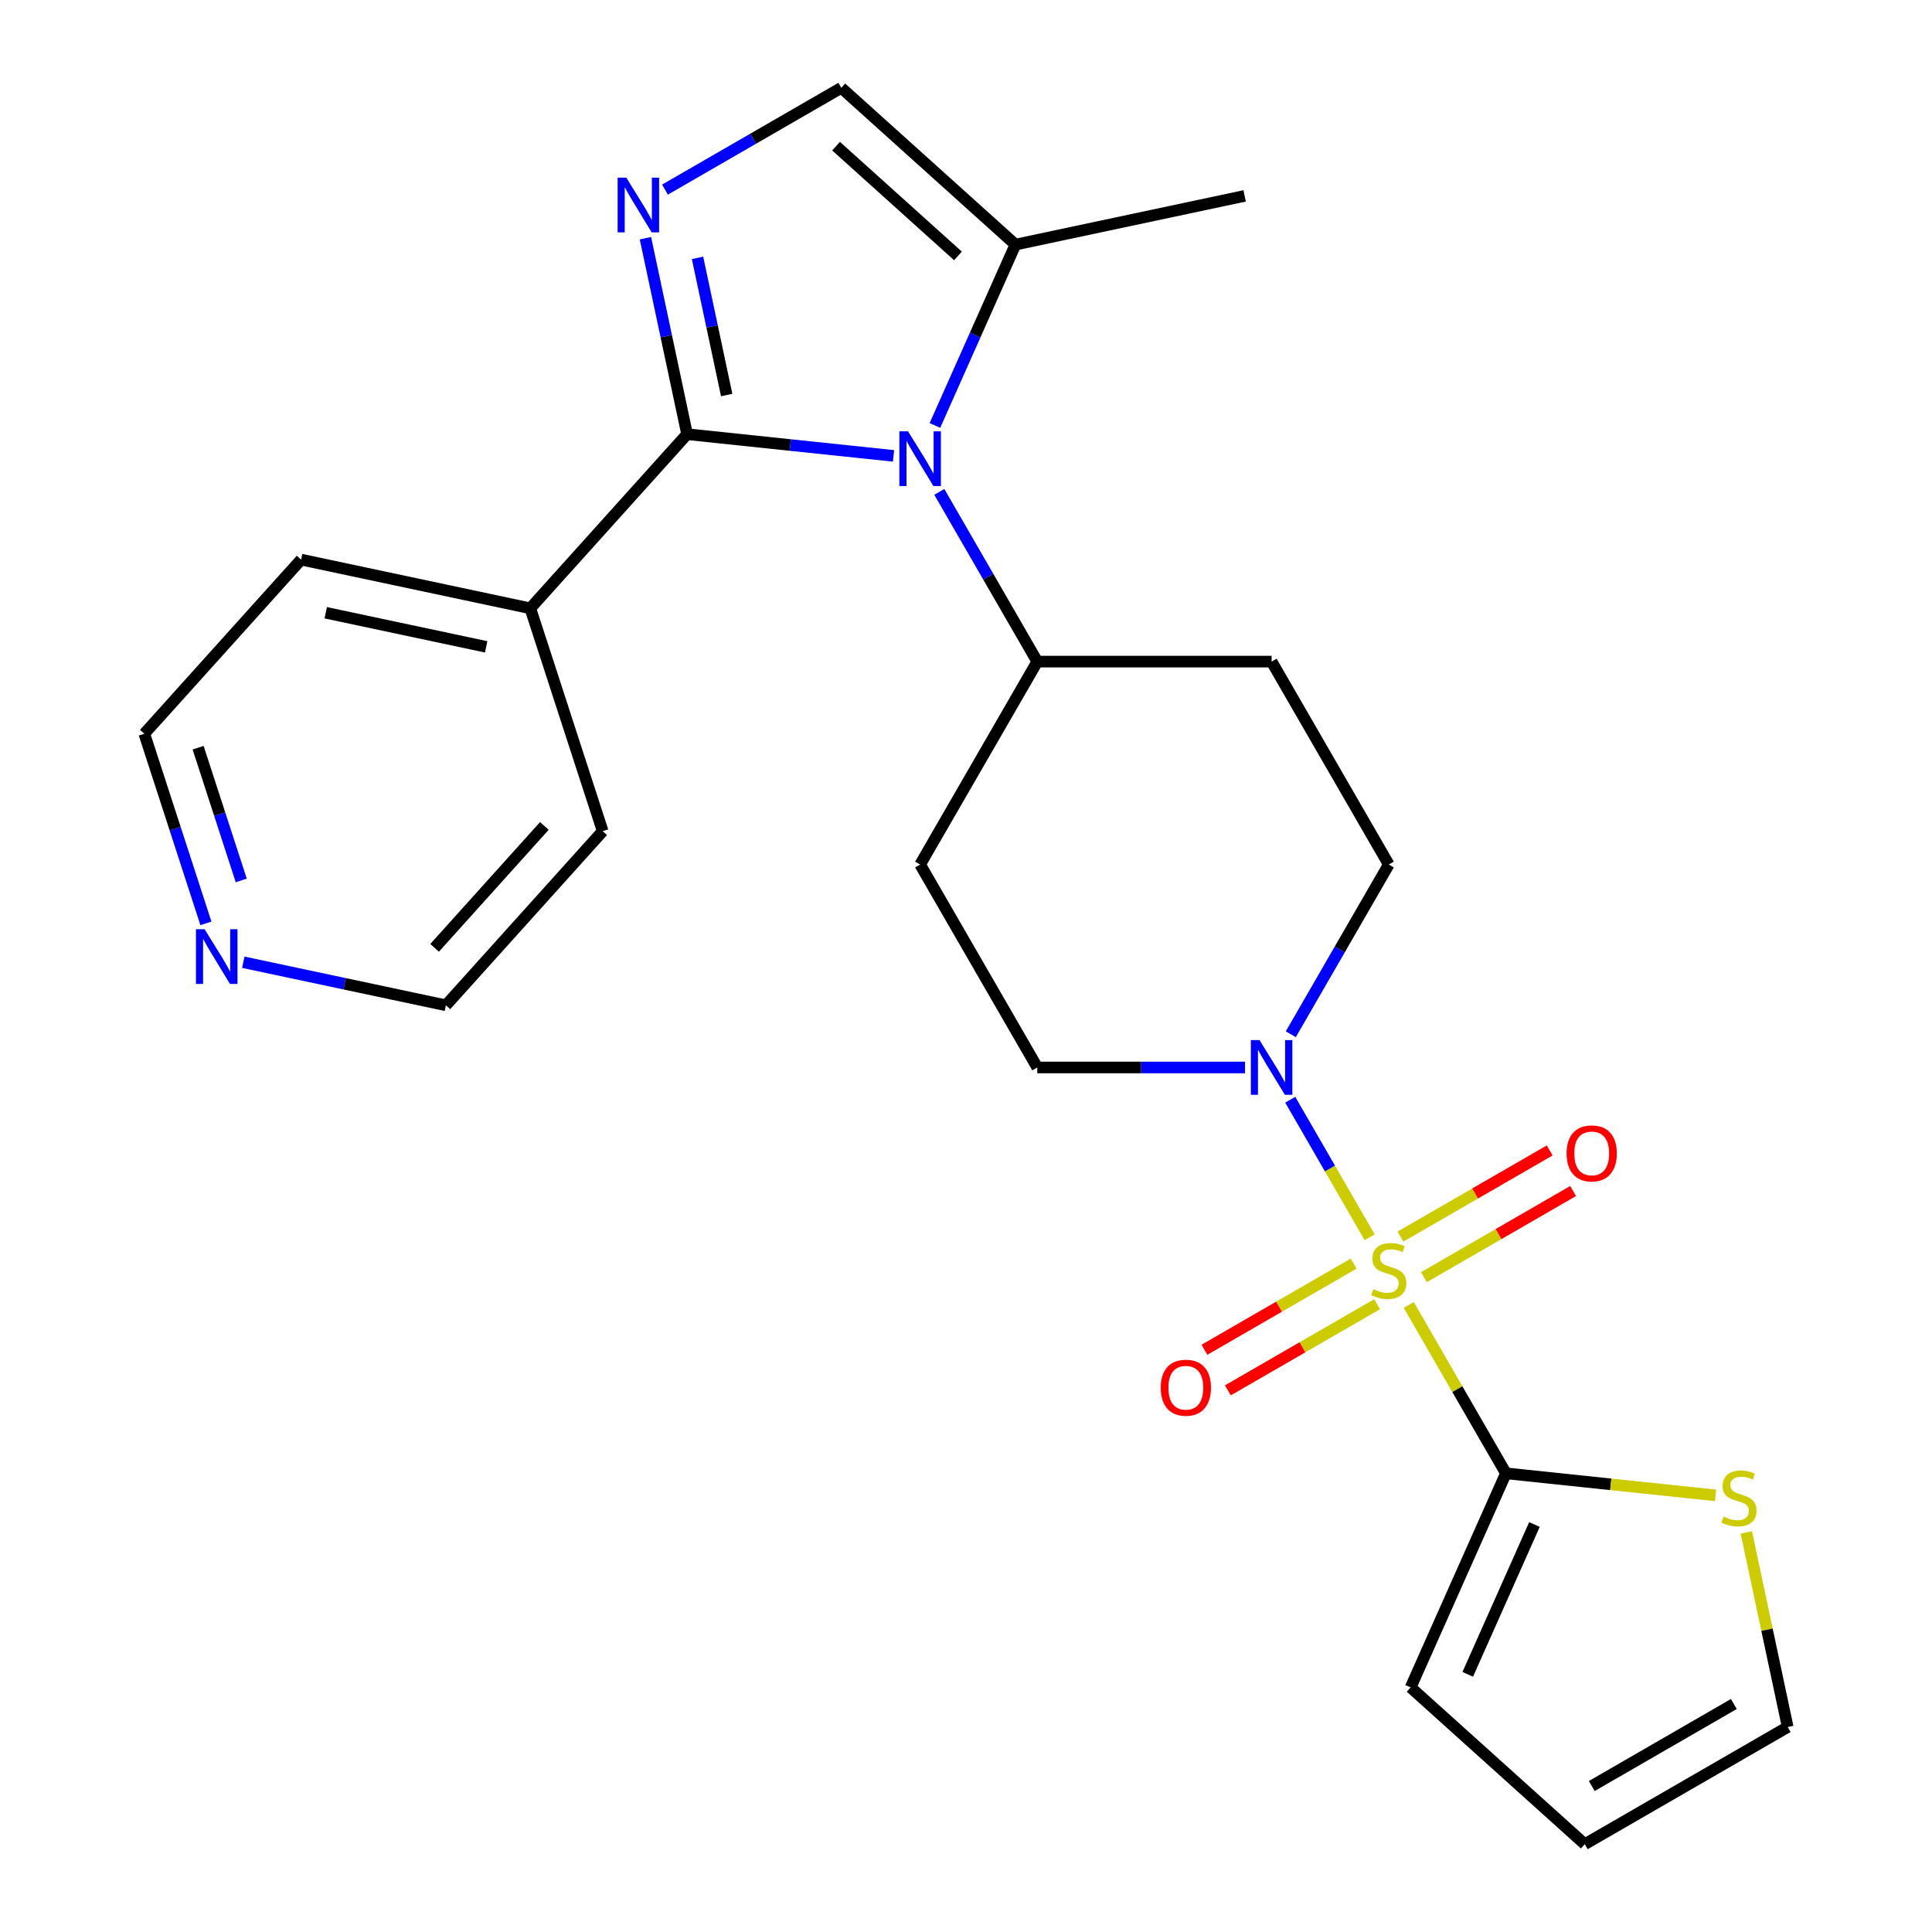 <?xml version='1.0' encoding='iso-8859-1'?>
<svg version='1.1' baseProfile='full'
              xmlns='http://www.w3.org/2000/svg'
                      xmlns:rdkit='http://www.rdkit.org/xml'
                      xmlns:xlink='http://www.w3.org/1999/xlink'
                  xml:space='preserve'
width='1000px' height='1000px' viewBox='0 0 1000 1000'>
<!-- END OF HEADER -->
<rect style='opacity:1.0;fill:#FFFFFF;stroke:none' width='1000' height='1000' x='0' y='0'> </rect>
<path class='bond-3' d='M 729.17,675.466 L 754.321,719.028' style='fill:none;fill-rule:evenodd;stroke:#CCCC00;stroke-width:6px;stroke-linecap:butt;stroke-linejoin:miter;stroke-opacity:1' />
<path class='bond-3' d='M 754.321,719.028 L 779.471,762.59' style='fill:none;fill-rule:evenodd;stroke:#000000;stroke-width:6px;stroke-linecap:butt;stroke-linejoin:miter;stroke-opacity:1' />
<path class='bond-4' d='M 708.926,640.402 L 688.376,604.809' style='fill:none;fill-rule:evenodd;stroke:#CCCC00;stroke-width:6px;stroke-linecap:butt;stroke-linejoin:miter;stroke-opacity:1' />
<path class='bond-4' d='M 688.376,604.809 L 667.826,569.215' style='fill:none;fill-rule:evenodd;stroke:#0000FF;stroke-width:6px;stroke-linecap:butt;stroke-linejoin:miter;stroke-opacity:1' />
<path class='bond-9' d='M 737.005,661.065 L 775.626,638.767' style='fill:none;fill-rule:evenodd;stroke:#CCCC00;stroke-width:6px;stroke-linecap:butt;stroke-linejoin:miter;stroke-opacity:1' />
<path class='bond-9' d='M 775.626,638.767 L 814.247,616.469' style='fill:none;fill-rule:evenodd;stroke:#FF0000;stroke-width:6px;stroke-linecap:butt;stroke-linejoin:miter;stroke-opacity:1' />
<path class='bond-9' d='M 724.877,640.058 L 763.497,617.76' style='fill:none;fill-rule:evenodd;stroke:#CCCC00;stroke-width:6px;stroke-linecap:butt;stroke-linejoin:miter;stroke-opacity:1' />
<path class='bond-9' d='M 763.497,617.76 L 802.118,595.462' style='fill:none;fill-rule:evenodd;stroke:#FF0000;stroke-width:6px;stroke-linecap:butt;stroke-linejoin:miter;stroke-opacity:1' />
<path class='bond-10' d='M 700.652,654.043 L 662.032,676.341' style='fill:none;fill-rule:evenodd;stroke:#CCCC00;stroke-width:6px;stroke-linecap:butt;stroke-linejoin:miter;stroke-opacity:1' />
<path class='bond-10' d='M 662.032,676.341 L 623.411,698.639' style='fill:none;fill-rule:evenodd;stroke:#FF0000;stroke-width:6px;stroke-linecap:butt;stroke-linejoin:miter;stroke-opacity:1' />
<path class='bond-10' d='M 712.781,675.051 L 674.16,697.348' style='fill:none;fill-rule:evenodd;stroke:#CCCC00;stroke-width:6px;stroke-linecap:butt;stroke-linejoin:miter;stroke-opacity:1' />
<path class='bond-10' d='M 674.16,697.348 L 635.539,719.646' style='fill:none;fill-rule:evenodd;stroke:#FF0000;stroke-width:6px;stroke-linecap:butt;stroke-linejoin:miter;stroke-opacity:1' />
<path class='bond-0' d='M 355.637,224.732 L 409.062,230.347' style='fill:none;fill-rule:evenodd;stroke:#000000;stroke-width:6px;stroke-linecap:butt;stroke-linejoin:miter;stroke-opacity:1' />
<path class='bond-0' d='M 409.062,230.347 L 462.486,235.962' style='fill:none;fill-rule:evenodd;stroke:#0000FF;stroke-width:6px;stroke-linecap:butt;stroke-linejoin:miter;stroke-opacity:1' />
<path class='bond-2' d='M 355.637,224.732 L 344.856,174.011' style='fill:none;fill-rule:evenodd;stroke:#000000;stroke-width:6px;stroke-linecap:butt;stroke-linejoin:miter;stroke-opacity:1' />
<path class='bond-2' d='M 344.856,174.011 L 334.075,123.289' style='fill:none;fill-rule:evenodd;stroke:#0000FF;stroke-width:6px;stroke-linecap:butt;stroke-linejoin:miter;stroke-opacity:1' />
<path class='bond-2' d='M 376.13,204.472 L 368.583,168.967' style='fill:none;fill-rule:evenodd;stroke:#000000;stroke-width:6px;stroke-linecap:butt;stroke-linejoin:miter;stroke-opacity:1' />
<path class='bond-2' d='M 368.583,168.967 L 361.036,133.462' style='fill:none;fill-rule:evenodd;stroke:#0000FF;stroke-width:6px;stroke-linecap:butt;stroke-linejoin:miter;stroke-opacity:1' />
<path class='bond-16' d='M 355.637,224.732 L 274.482,314.865' style='fill:none;fill-rule:evenodd;stroke:#000000;stroke-width:6px;stroke-linecap:butt;stroke-linejoin:miter;stroke-opacity:1' />
<path class='bond-1' d='M 486.184,254.602 L 511.542,298.524' style='fill:none;fill-rule:evenodd;stroke:#0000FF;stroke-width:6px;stroke-linecap:butt;stroke-linejoin:miter;stroke-opacity:1' />
<path class='bond-1' d='M 511.542,298.524 L 536.901,342.446' style='fill:none;fill-rule:evenodd;stroke:#000000;stroke-width:6px;stroke-linecap:butt;stroke-linejoin:miter;stroke-opacity:1' />
<path class='bond-5' d='M 483.913,220.218 L 504.751,173.414' style='fill:none;fill-rule:evenodd;stroke:#0000FF;stroke-width:6px;stroke-linecap:butt;stroke-linejoin:miter;stroke-opacity:1' />
<path class='bond-5' d='M 504.751,173.414 L 525.589,126.61' style='fill:none;fill-rule:evenodd;stroke:#000000;stroke-width:6px;stroke-linecap:butt;stroke-linejoin:miter;stroke-opacity:1' />
<path class='bond-27' d='M 344.193,98.146 L 389.825,71.8' style='fill:none;fill-rule:evenodd;stroke:#0000FF;stroke-width:6px;stroke-linecap:butt;stroke-linejoin:miter;stroke-opacity:1' />
<path class='bond-27' d='M 389.825,71.8 L 435.457,45.455' style='fill:none;fill-rule:evenodd;stroke:#000000;stroke-width:6px;stroke-linecap:butt;stroke-linejoin:miter;stroke-opacity:1' />
<path class='bond-7' d='M 779.471,762.59 L 833.726,768.293' style='fill:none;fill-rule:evenodd;stroke:#000000;stroke-width:6px;stroke-linecap:butt;stroke-linejoin:miter;stroke-opacity:1' />
<path class='bond-7' d='M 833.726,768.293 L 887.98,773.995' style='fill:none;fill-rule:evenodd;stroke:#CCCC00;stroke-width:6px;stroke-linecap:butt;stroke-linejoin:miter;stroke-opacity:1' />
<path class='bond-15' d='M 779.471,762.59 L 730.14,873.39' style='fill:none;fill-rule:evenodd;stroke:#000000;stroke-width:6px;stroke-linecap:butt;stroke-linejoin:miter;stroke-opacity:1' />
<path class='bond-15' d='M 794.232,789.076 L 759.7,866.636' style='fill:none;fill-rule:evenodd;stroke:#000000;stroke-width:6px;stroke-linecap:butt;stroke-linejoin:miter;stroke-opacity:1' />
<path class='bond-11' d='M 668.112,535.326 L 693.47,491.404' style='fill:none;fill-rule:evenodd;stroke:#0000FF;stroke-width:6px;stroke-linecap:butt;stroke-linejoin:miter;stroke-opacity:1' />
<path class='bond-11' d='M 693.47,491.404 L 718.829,447.482' style='fill:none;fill-rule:evenodd;stroke:#000000;stroke-width:6px;stroke-linecap:butt;stroke-linejoin:miter;stroke-opacity:1' />
<path class='bond-12' d='M 644.414,552.518 L 590.657,552.518' style='fill:none;fill-rule:evenodd;stroke:#0000FF;stroke-width:6px;stroke-linecap:butt;stroke-linejoin:miter;stroke-opacity:1' />
<path class='bond-12' d='M 590.657,552.518 L 536.901,552.518' style='fill:none;fill-rule:evenodd;stroke:#000000;stroke-width:6px;stroke-linecap:butt;stroke-linejoin:miter;stroke-opacity:1' />
<path class='bond-6' d='M 525.589,126.61 L 435.457,45.455' style='fill:none;fill-rule:evenodd;stroke:#000000;stroke-width:6px;stroke-linecap:butt;stroke-linejoin:miter;stroke-opacity:1' />
<path class='bond-6' d='M 495.838,132.463 L 432.746,75.654' style='fill:none;fill-rule:evenodd;stroke:#000000;stroke-width:6px;stroke-linecap:butt;stroke-linejoin:miter;stroke-opacity:1' />
<path class='bond-20' d='M 525.589,126.61 L 644.224,101.394' style='fill:none;fill-rule:evenodd;stroke:#000000;stroke-width:6px;stroke-linecap:butt;stroke-linejoin:miter;stroke-opacity:1' />
<path class='bond-17' d='M 903.899,793.18 L 914.604,843.541' style='fill:none;fill-rule:evenodd;stroke:#CCCC00;stroke-width:6px;stroke-linecap:butt;stroke-linejoin:miter;stroke-opacity:1' />
<path class='bond-17' d='M 914.604,843.541 L 925.309,893.903' style='fill:none;fill-rule:evenodd;stroke:#000000;stroke-width:6px;stroke-linecap:butt;stroke-linejoin:miter;stroke-opacity:1' />
<path class='bond-8' d='M 536.901,342.446 L 476.258,447.482' style='fill:none;fill-rule:evenodd;stroke:#000000;stroke-width:6px;stroke-linecap:butt;stroke-linejoin:miter;stroke-opacity:1' />
<path class='bond-25' d='M 536.901,342.446 L 658.186,342.446' style='fill:none;fill-rule:evenodd;stroke:#000000;stroke-width:6px;stroke-linecap:butt;stroke-linejoin:miter;stroke-opacity:1' />
<path class='bond-13' d='M 718.829,447.482 L 658.186,342.446' style='fill:none;fill-rule:evenodd;stroke:#000000;stroke-width:6px;stroke-linecap:butt;stroke-linejoin:miter;stroke-opacity:1' />
<path class='bond-14' d='M 536.901,552.518 L 476.258,447.482' style='fill:none;fill-rule:evenodd;stroke:#000000;stroke-width:6px;stroke-linecap:butt;stroke-linejoin:miter;stroke-opacity:1' />
<path class='bond-19' d='M 730.14,873.39 L 820.273,954.545' style='fill:none;fill-rule:evenodd;stroke:#000000;stroke-width:6px;stroke-linecap:butt;stroke-linejoin:miter;stroke-opacity:1' />
<path class='bond-23' d='M 274.482,314.865 L 311.961,430.214' style='fill:none;fill-rule:evenodd;stroke:#000000;stroke-width:6px;stroke-linecap:butt;stroke-linejoin:miter;stroke-opacity:1' />
<path class='bond-24' d='M 274.482,314.865 L 155.847,289.648' style='fill:none;fill-rule:evenodd;stroke:#000000;stroke-width:6px;stroke-linecap:butt;stroke-linejoin:miter;stroke-opacity:1' />
<path class='bond-24' d='M 251.643,334.809 L 168.599,317.157' style='fill:none;fill-rule:evenodd;stroke:#000000;stroke-width:6px;stroke-linecap:butt;stroke-linejoin:miter;stroke-opacity:1' />
<path class='bond-26' d='M 925.309,893.903 L 820.273,954.545' style='fill:none;fill-rule:evenodd;stroke:#000000;stroke-width:6px;stroke-linecap:butt;stroke-linejoin:miter;stroke-opacity:1' />
<path class='bond-26' d='M 897.425,881.992 L 823.9,924.442' style='fill:none;fill-rule:evenodd;stroke:#000000;stroke-width:6px;stroke-linecap:butt;stroke-linejoin:miter;stroke-opacity:1' />
<path class='bond-18' d='M 106.584,477.937 L 90.638,428.859' style='fill:none;fill-rule:evenodd;stroke:#0000FF;stroke-width:6px;stroke-linecap:butt;stroke-linejoin:miter;stroke-opacity:1' />
<path class='bond-18' d='M 90.638,428.859 L 74.691,379.78' style='fill:none;fill-rule:evenodd;stroke:#000000;stroke-width:6px;stroke-linecap:butt;stroke-linejoin:miter;stroke-opacity:1' />
<path class='bond-18' d='M 124.87,455.718 L 113.708,421.363' style='fill:none;fill-rule:evenodd;stroke:#0000FF;stroke-width:6px;stroke-linecap:butt;stroke-linejoin:miter;stroke-opacity:1' />
<path class='bond-18' d='M 113.708,421.363 L 102.545,387.008' style='fill:none;fill-rule:evenodd;stroke:#000000;stroke-width:6px;stroke-linecap:butt;stroke-linejoin:miter;stroke-opacity:1' />
<path class='bond-28' d='M 125.943,498.057 L 178.374,509.201' style='fill:none;fill-rule:evenodd;stroke:#0000FF;stroke-width:6px;stroke-linecap:butt;stroke-linejoin:miter;stroke-opacity:1' />
<path class='bond-28' d='M 178.374,509.201 L 230.805,520.346' style='fill:none;fill-rule:evenodd;stroke:#000000;stroke-width:6px;stroke-linecap:butt;stroke-linejoin:miter;stroke-opacity:1' />
<path class='bond-21' d='M 230.805,520.346 L 311.961,430.214' style='fill:none;fill-rule:evenodd;stroke:#000000;stroke-width:6px;stroke-linecap:butt;stroke-linejoin:miter;stroke-opacity:1' />
<path class='bond-21' d='M 224.952,490.595 L 281.761,427.502' style='fill:none;fill-rule:evenodd;stroke:#000000;stroke-width:6px;stroke-linecap:butt;stroke-linejoin:miter;stroke-opacity:1' />
<path class='bond-22' d='M 74.691,379.78 L 155.847,289.648' style='fill:none;fill-rule:evenodd;stroke:#000000;stroke-width:6px;stroke-linecap:butt;stroke-linejoin:miter;stroke-opacity:1' />
<path  class='atom-0' d='M 710.829 667.274
Q 711.149 667.394, 712.469 667.954
Q 713.789 668.514, 715.229 668.874
Q 716.709 669.194, 718.149 669.194
Q 720.829 669.194, 722.389 667.914
Q 723.949 666.594, 723.949 664.314
Q 723.949 662.754, 723.149 661.794
Q 722.389 660.834, 721.189 660.314
Q 719.989 659.794, 717.989 659.194
Q 715.469 658.434, 713.949 657.714
Q 712.469 656.994, 711.389 655.474
Q 710.349 653.954, 710.349 651.394
Q 710.349 647.834, 712.749 645.634
Q 715.189 643.434, 719.989 643.434
Q 723.269 643.434, 726.989 644.994
L 726.069 648.074
Q 722.669 646.674, 720.109 646.674
Q 717.349 646.674, 715.829 647.834
Q 714.309 648.954, 714.349 650.914
Q 714.349 652.434, 715.109 653.354
Q 715.909 654.274, 717.029 654.794
Q 718.189 655.314, 720.109 655.914
Q 722.669 656.714, 724.189 657.514
Q 725.709 658.314, 726.789 659.954
Q 727.909 661.554, 727.909 664.314
Q 727.909 668.234, 725.269 670.354
Q 722.669 672.434, 718.309 672.434
Q 715.789 672.434, 713.869 671.874
Q 711.989 671.354, 709.749 670.434
L 710.829 667.274
' fill='#CCCC00'/>
<path  class='atom-2' d='M 469.998 223.25
L 479.278 238.25
Q 480.198 239.73, 481.678 242.41
Q 483.158 245.09, 483.238 245.25
L 483.238 223.25
L 486.998 223.25
L 486.998 251.57
L 483.118 251.57
L 473.158 235.17
Q 471.998 233.25, 470.758 231.05
Q 469.558 228.85, 469.198 228.17
L 469.198 251.57
L 465.518 251.57
L 465.518 223.25
L 469.998 223.25
' fill='#0000FF'/>
<path  class='atom-3' d='M 324.161 91.937
L 333.441 106.937
Q 334.361 108.417, 335.841 111.097
Q 337.321 113.777, 337.401 113.937
L 337.401 91.937
L 341.161 91.937
L 341.161 120.257
L 337.281 120.257
L 327.321 103.857
Q 326.161 101.937, 324.921 99.737
Q 323.721 97.537, 323.361 96.857
L 323.361 120.257
L 319.681 120.257
L 319.681 91.937
L 324.161 91.937
' fill='#0000FF'/>
<path  class='atom-5' d='M 651.926 538.358
L 661.206 553.358
Q 662.126 554.838, 663.606 557.518
Q 665.086 560.198, 665.166 560.358
L 665.166 538.358
L 668.926 538.358
L 668.926 566.678
L 665.046 566.678
L 655.086 550.278
Q 653.926 548.358, 652.686 546.158
Q 651.486 543.958, 651.126 543.278
L 651.126 566.678
L 647.446 566.678
L 647.446 538.358
L 651.926 538.358
' fill='#0000FF'/>
<path  class='atom-8' d='M 892.092 784.988
Q 892.412 785.108, 893.732 785.668
Q 895.052 786.228, 896.492 786.588
Q 897.972 786.908, 899.412 786.908
Q 902.092 786.908, 903.652 785.628
Q 905.212 784.308, 905.212 782.028
Q 905.212 780.468, 904.412 779.508
Q 903.652 778.548, 902.452 778.028
Q 901.252 777.508, 899.252 776.908
Q 896.732 776.148, 895.212 775.428
Q 893.732 774.708, 892.652 773.188
Q 891.612 771.668, 891.612 769.108
Q 891.612 765.548, 894.012 763.348
Q 896.452 761.148, 901.252 761.148
Q 904.532 761.148, 908.252 762.708
L 907.332 765.788
Q 903.932 764.388, 901.372 764.388
Q 898.612 764.388, 897.092 765.548
Q 895.572 766.668, 895.612 768.628
Q 895.612 770.148, 896.372 771.068
Q 897.172 771.988, 898.292 772.508
Q 899.452 773.028, 901.372 773.628
Q 903.932 774.428, 905.452 775.228
Q 906.972 776.028, 908.052 777.668
Q 909.172 779.268, 909.172 782.028
Q 909.172 785.948, 906.532 788.068
Q 903.932 790.148, 899.572 790.148
Q 897.052 790.148, 895.132 789.588
Q 893.252 789.068, 891.012 788.148
L 892.092 784.988
' fill='#CCCC00'/>
<path  class='atom-10' d='M 810.865 596.992
Q 810.865 590.192, 814.225 586.392
Q 817.585 582.592, 823.865 582.592
Q 830.145 582.592, 833.505 586.392
Q 836.865 590.192, 836.865 596.992
Q 836.865 603.872, 833.465 607.792
Q 830.065 611.672, 823.865 611.672
Q 817.625 611.672, 814.225 607.792
Q 810.865 603.912, 810.865 596.992
M 823.865 608.472
Q 828.185 608.472, 830.505 605.592
Q 832.865 602.672, 832.865 596.992
Q 832.865 591.432, 830.505 588.632
Q 828.185 585.792, 823.865 585.792
Q 819.545 585.792, 817.185 588.592
Q 814.865 591.392, 814.865 596.992
Q 814.865 602.712, 817.185 605.592
Q 819.545 608.472, 823.865 608.472
' fill='#FF0000'/>
<path  class='atom-11' d='M 600.793 718.277
Q 600.793 711.477, 604.153 707.677
Q 607.513 703.877, 613.793 703.877
Q 620.073 703.877, 623.433 707.677
Q 626.793 711.477, 626.793 718.277
Q 626.793 725.157, 623.393 729.077
Q 619.993 732.957, 613.793 732.957
Q 607.553 732.957, 604.153 729.077
Q 600.793 725.197, 600.793 718.277
M 613.793 729.757
Q 618.113 729.757, 620.433 726.877
Q 622.793 723.957, 622.793 718.277
Q 622.793 712.717, 620.433 709.917
Q 618.113 707.077, 613.793 707.077
Q 609.473 707.077, 607.113 709.877
Q 604.793 712.677, 604.793 718.277
Q 604.793 723.997, 607.113 726.877
Q 609.473 729.757, 613.793 729.757
' fill='#FF0000'/>
<path  class='atom-19' d='M 105.91 480.969
L 115.19 495.969
Q 116.11 497.449, 117.59 500.129
Q 119.07 502.809, 119.15 502.969
L 119.15 480.969
L 122.91 480.969
L 122.91 509.289
L 119.03 509.289
L 109.07 492.889
Q 107.91 490.969, 106.67 488.769
Q 105.47 486.569, 105.11 485.889
L 105.11 509.289
L 101.43 509.289
L 101.43 480.969
L 105.91 480.969
' fill='#0000FF'/>
</svg>
